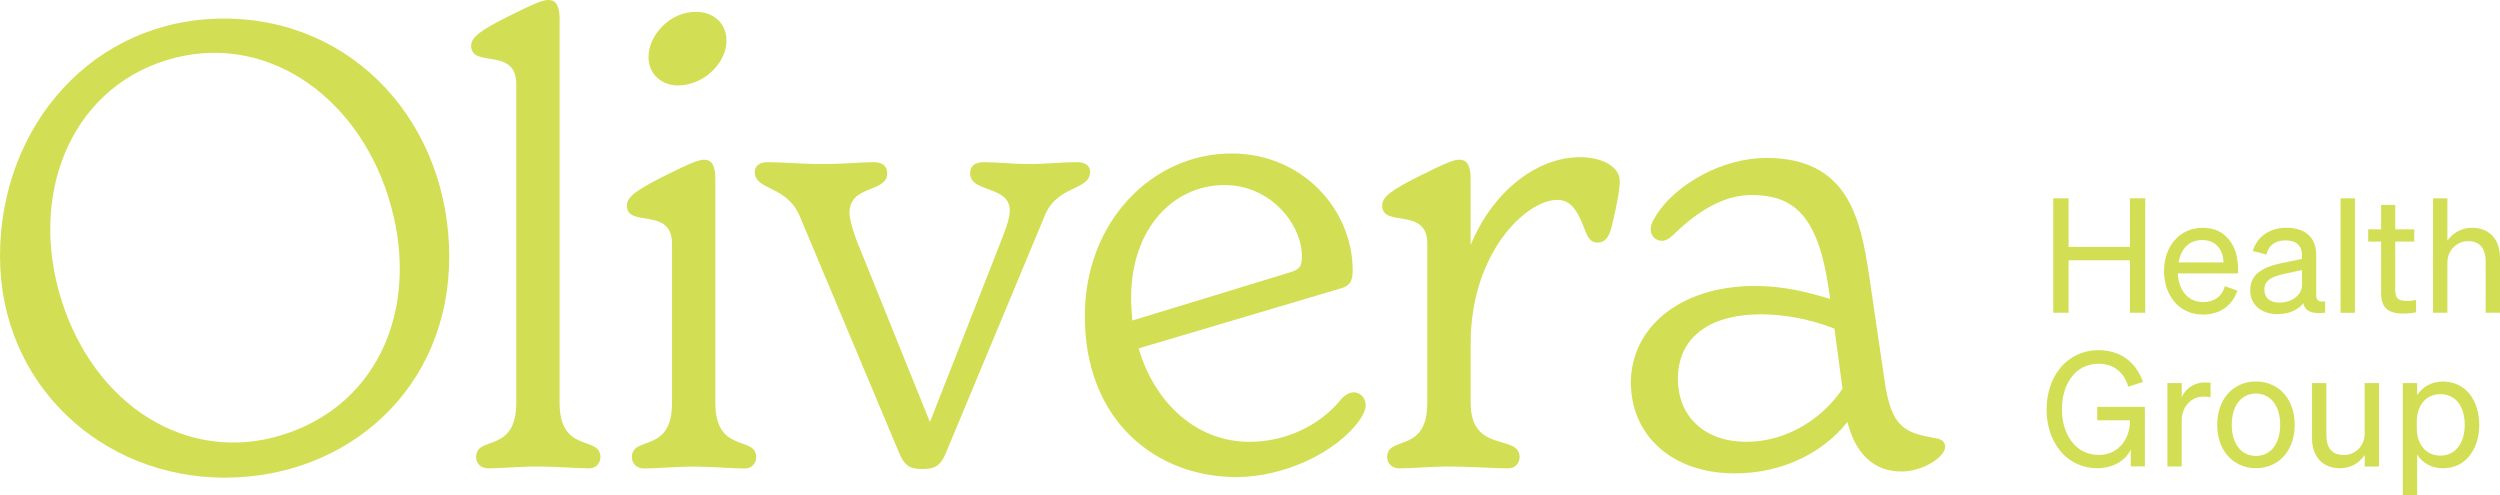 <svg xmlns="http://www.w3.org/2000/svg" id="Layer_2" data-name="Layer 2" viewBox="0 0 425.35 84.25"><defs><style>      .cls-1 {        fill: #d2df54;        stroke-width: 0px;      }    </style></defs><g id="Layer_1-2" data-name="Layer 1"><g><path class="cls-1" d="m66.09,33.55C60.46,15.68,44.45,5.16,28.19,10.28,11.92,15.4,4.83,33.2,10.46,51.07c5.63,17.87,21.41,28.02,37.67,22.9,16.77-5.28,23.58-22.55,17.95-40.42M0,43.58C0,21.48,15.79,3.16,38.11,3.16s38.32,18.11,38.32,40.53-17.26,37.58-38.21,37.58S0,65.37,0,43.58"></path><path class="cls-1" d="m81,77.79c0-3.79,6.84-.53,6.84-9.26V14.32c0-6.42-7.68-2.63-7.68-6.53,0-1.47,1.58-2.63,6.42-5.05,4.84-2.42,5.89-2.74,6.74-2.74,1.37,0,1.89,1.16,1.89,3.26v65.27c0,8.74,6.95,5.47,6.95,9.26,0,.84-.63,1.9-1.9,1.9-2.21,0-5.47-.32-8.74-.32s-6.21.32-8.42.32c-1.47,0-2.1-1.05-2.1-1.9"></path><path class="cls-1" d="m110.34,9.69c0-3.58,3.47-7.68,8.11-7.68,2.74,0,5.16,1.79,5.16,4.95,0,3.58-3.68,7.58-8.32,7.58-2.32,0-4.95-1.58-4.95-4.84m-2.84,68.11c0-3.79,6.84-.53,6.84-9.26v-27.05c0-6.42-7.68-2.63-7.68-6.53,0-1.47,1.58-2.63,6.42-5.05,4.84-2.42,5.9-2.74,6.74-2.74,1.37,0,1.89,1.16,1.89,3.26v38.11c0,8.74,6.95,5.47,6.95,9.26,0,.84-.63,1.9-1.89,1.9-2.21,0-5.47-.32-8.74-.32s-6.21.32-8.42.32c-1.47,0-2.1-1.05-2.1-1.9"></path><path class="cls-1" d="m185.46,29.27c0,3.16-5.58,2.21-7.68,7.37l-16.84,40.42c-.95,2.31-2,2.74-4,2.74-2.11,0-3.05-.53-4-2.84l-16.84-40.11c-2.21-5.37-7.68-4.42-7.68-7.58,0-1.16.95-1.68,2.21-1.68,2.74,0,5.37.32,9.47.32,3.47,0,6.42-.32,8.53-.32,1.37,0,2.32.53,2.32,1.9,0,3.37-6.42,1.89-6.42,6.74,0,.63.42,2.84,1.58,5.58l12.11,30,11.79-30c1.05-2.74,1.79-4.53,1.79-6,0-4.31-6.74-2.95-6.74-6.32,0-1.37.95-1.9,2.32-1.9,2.11,0,4.95.32,7.68.32,2.95,0,5.47-.32,8.21-.32,1.26,0,2.21.53,2.21,1.68"></path><path class="cls-1" d="m192.45,50.53c0,1.37.1,2.74.21,4l26.53-8.1c1.9-.53,2.32-1.05,2.32-2.84,0-5.26-5.16-12.1-13.16-12.1-8.95,0-15.89,7.68-15.89,19.05m39.9,18.42c0,.63-.32,1.48-1.05,2.53-4,5.58-12.95,9.68-20.95,9.68-13.68,0-25.79-9.58-25.79-27.37,0-16.21,11.58-27.69,24.95-27.69,12.11,0,20.63,9.58,20.63,19.9,0,1.89-.53,2.63-2,3.05l-34.42,10.21c2.74,9.37,9.89,15.9,18.84,15.9,6.53,0,12.11-3.05,15.37-6.95.74-.95,1.58-1.47,2.42-1.47.95,0,2,.84,2,2.21"></path><path class="cls-1" d="m275.59,30.74c0,1.26-.32,3.47-1.37,7.79-.42,1.68-1.05,2.74-2.42,2.74s-1.79-1.16-2.42-2.84c-1.16-3.05-2.42-4.42-4.42-4.42-5.26,0-14.74,8.95-14.74,24.42v10.11c0,8.74,8.32,5.16,8.32,9.26,0,.84-.63,1.89-1.9,1.89-2.53,0-6.42-.32-10.11-.32-3.16,0-6.21.32-8.42.32-1.47,0-2.11-1.05-2.11-1.89,0-3.79,6.84-.53,6.84-9.26v-27.05c0-6.42-7.68-2.63-7.68-6.53,0-1.47,1.58-2.63,6.42-5.05,4.84-2.42,5.9-2.74,6.74-2.74,1.37,0,1.89,1.16,1.89,3.26v11.26c3.79-9.16,11.26-14.95,18.63-14.95,4,0,6.74,1.79,6.74,4"></path><path class="cls-1" d="m313.48,66.11l-1.37-10.21c-4.1-1.58-8.42-2.42-12.42-2.42-9.48,0-14.21,4.42-14.21,10.95s4.63,10.74,11.68,10.74,13.16-4.21,16.32-9.05m17.47,9.89c0,1.69-3.68,4.21-7.47,4.21-4.21,0-7.68-2.52-9.16-8.42-4.11,5.16-10.95,8.74-19.16,8.74-10.63,0-17.68-6.42-17.68-15.47s8-16.42,21.16-16.42c4.53,0,8.63.95,12.74,2.21l-.21-1.47c-1.79-12.63-5.9-16.21-13.16-16.21-4.74,0-9.16,2.74-13.16,6.63-.84.84-1.47,1.16-2.11,1.16-.95,0-1.89-.74-1.89-1.89,0-.74.21-1.37,1.05-2.63,3.26-5.05,11.05-9.58,18.63-9.58,13.79,0,16,10.11,17.47,19.9l2.63,17.9c1.16,8.21,3.48,8.95,8.74,9.89,1.16.21,1.58.74,1.58,1.47"></path><polygon class="cls-1" points="362.39 33.74 364.99 33.74 364.99 53.21 362.39 53.21 362.39 44.29 351.95 44.29 351.95 53.21 349.34 53.21 349.34 33.74 351.95 33.74 351.95 42.01 362.39 42.01 362.39 33.74"></polygon><path class="cls-1" d="m370.66,44.64h7.65c-.08-2.31-1.41-3.8-3.61-3.8s-3.61,1.41-4.04,3.8m-.73,6.67c-1.11-1.3-1.74-3.12-1.74-5.18s.6-3.82,1.71-5.15c1.19-1.44,2.9-2.22,4.83-2.22s3.34.62,4.42,1.9c1.08,1.27,1.63,2.96,1.63,5.05v.81h-10.25c.14,2.96,1.82,4.88,4.31,4.88,1.87,0,3.26-1,3.69-2.71l2.14.76c-.87,2.58-3.04,4.07-5.83,4.07-1.98,0-3.72-.76-4.91-2.2"></path><path class="cls-1" d="m390.56,50.61c.73-.6,1.11-1.33,1.11-2.23v-2.44l-2.77.6c-2.71.54-3.64,1.33-3.64,2.74s.95,2.2,2.55,2.2c1.09,0,2.01-.3,2.74-.87m-3.04,2.85c-1.36,0-2.47-.38-3.36-1.11-.87-.76-1.3-1.73-1.3-2.95,0-2.41,1.57-3.85,5.37-4.64l3.44-.71v-.6c0-1.65-.95-2.55-2.79-2.55-1.74,0-2.85.79-3.28,2.41l-2.31-.6c.73-2.42,2.88-3.96,5.67-3.96,3.28,0,5.13,1.65,5.13,4.58v6.92c0,.87.54,1.22,1.52,1v1.95c-2.2.3-3.42-.27-3.72-1.6-.89,1.17-2.52,1.84-4.37,1.84"></path><rect class="cls-1" x="398.23" y="33.74" width="2.44" height="19.48"></rect><path class="cls-1" d="m405.12,49.82v-8.71h-2.2v-2.09h2.2v-4.15h2.41v4.15h3.23v2.09h-3.23v8.33c0,1.27.46,1.76,1.98,1.76.65,0,1.03-.05,1.55-.16v2.09c-.65.14-1.38.22-2.14.22-2.71,0-3.8-1.06-3.8-3.53"></path><path class="cls-1" d="m413.96,53.21v-19.47h2.44v7.21c.98-1.41,2.5-2.2,4.23-2.2,2.9,0,4.72,1.98,4.72,5.1v9.36h-2.44v-8.71c0-2.25-1.03-3.47-2.96-3.47-.98,0-1.82.35-2.52,1.06-.68.68-1.03,1.57-1.03,2.66v8.46h-2.44Z"></path><path class="cls-1" d="m362.53,79.36v-2.9c-.84,1.93-3.07,3.2-5.67,3.2s-4.88-1.11-6.43-3.07c-1.44-1.82-2.22-4.2-2.22-6.92s.79-5.18,2.28-7c1.6-1.98,3.93-3.09,6.54-3.09,3.66,0,6.37,1.95,7.57,5.4l-2.5.81c-.73-2.49-2.52-3.91-5.04-3.91-1.95,0-3.64.87-4.75,2.47-.98,1.38-1.49,3.23-1.49,5.29s.52,3.9,1.52,5.29c1.11,1.6,2.79,2.47,4.75,2.47,1.55,0,2.82-.54,3.8-1.63.98-1.08,1.49-2.5,1.52-4.26h-5.59v-2.28h8.11v10.12h-2.39Z"></path><path class="cls-1" d="m376.11,65.12v2.47c-.41-.08-.73-.11-1.19-.11-1.06,0-1.95.38-2.66,1.17-.71.76-1.06,1.74-1.06,2.96v7.76h-2.44v-14.19h2.44v2.41c.68-1.55,2.17-2.52,3.93-2.52.33,0,.65.03.98.05"></path><path class="cls-1" d="m379.71,72.28c0,3.23,1.63,5.29,4.12,5.29s4.12-2.06,4.12-5.29-1.63-5.32-4.12-5.32-4.12,2.06-4.12,5.32m10.71,0c0,2.06-.6,3.88-1.71,5.18-1.19,1.41-2.93,2.2-4.88,2.2s-3.69-.79-4.88-2.2c-1.11-1.3-1.71-3.12-1.71-5.18s.6-3.88,1.71-5.18c1.19-1.41,2.93-2.2,4.88-2.2s3.69.79,4.88,2.2c1.11,1.3,1.71,3.12,1.71,5.18"></path><path class="cls-1" d="m404.77,65.18v14.19h-2.44v-1.95c-.98,1.44-2.47,2.25-4.21,2.25-2.93,0-4.75-1.98-4.75-5.1v-9.39h2.44v8.87c0,2.2,1,3.36,2.96,3.36,1,0,1.84-.35,2.52-1.03.68-.7,1.03-1.6,1.03-2.66v-8.54h2.44Z"></path><path class="cls-1" d="m411.19,71.8v1c0,2.9,1.65,4.72,4.01,4.72,2.52,0,4.15-2.06,4.15-5.23s-1.57-5.23-4.15-5.23c-2.36,0-4.01,1.82-4.01,4.75m4.45,7.86c-1.87,0-3.53-.87-4.39-2.36v6.94h-2.44v-19.07h2.44v2.06c.9-1.44,2.52-2.33,4.39-2.33s3.55.79,4.66,2.28c.98,1.33,1.52,3.12,1.52,5.1s-.54,3.77-1.54,5.1c-1.11,1.49-2.71,2.28-4.64,2.28"></path></g></g></svg>